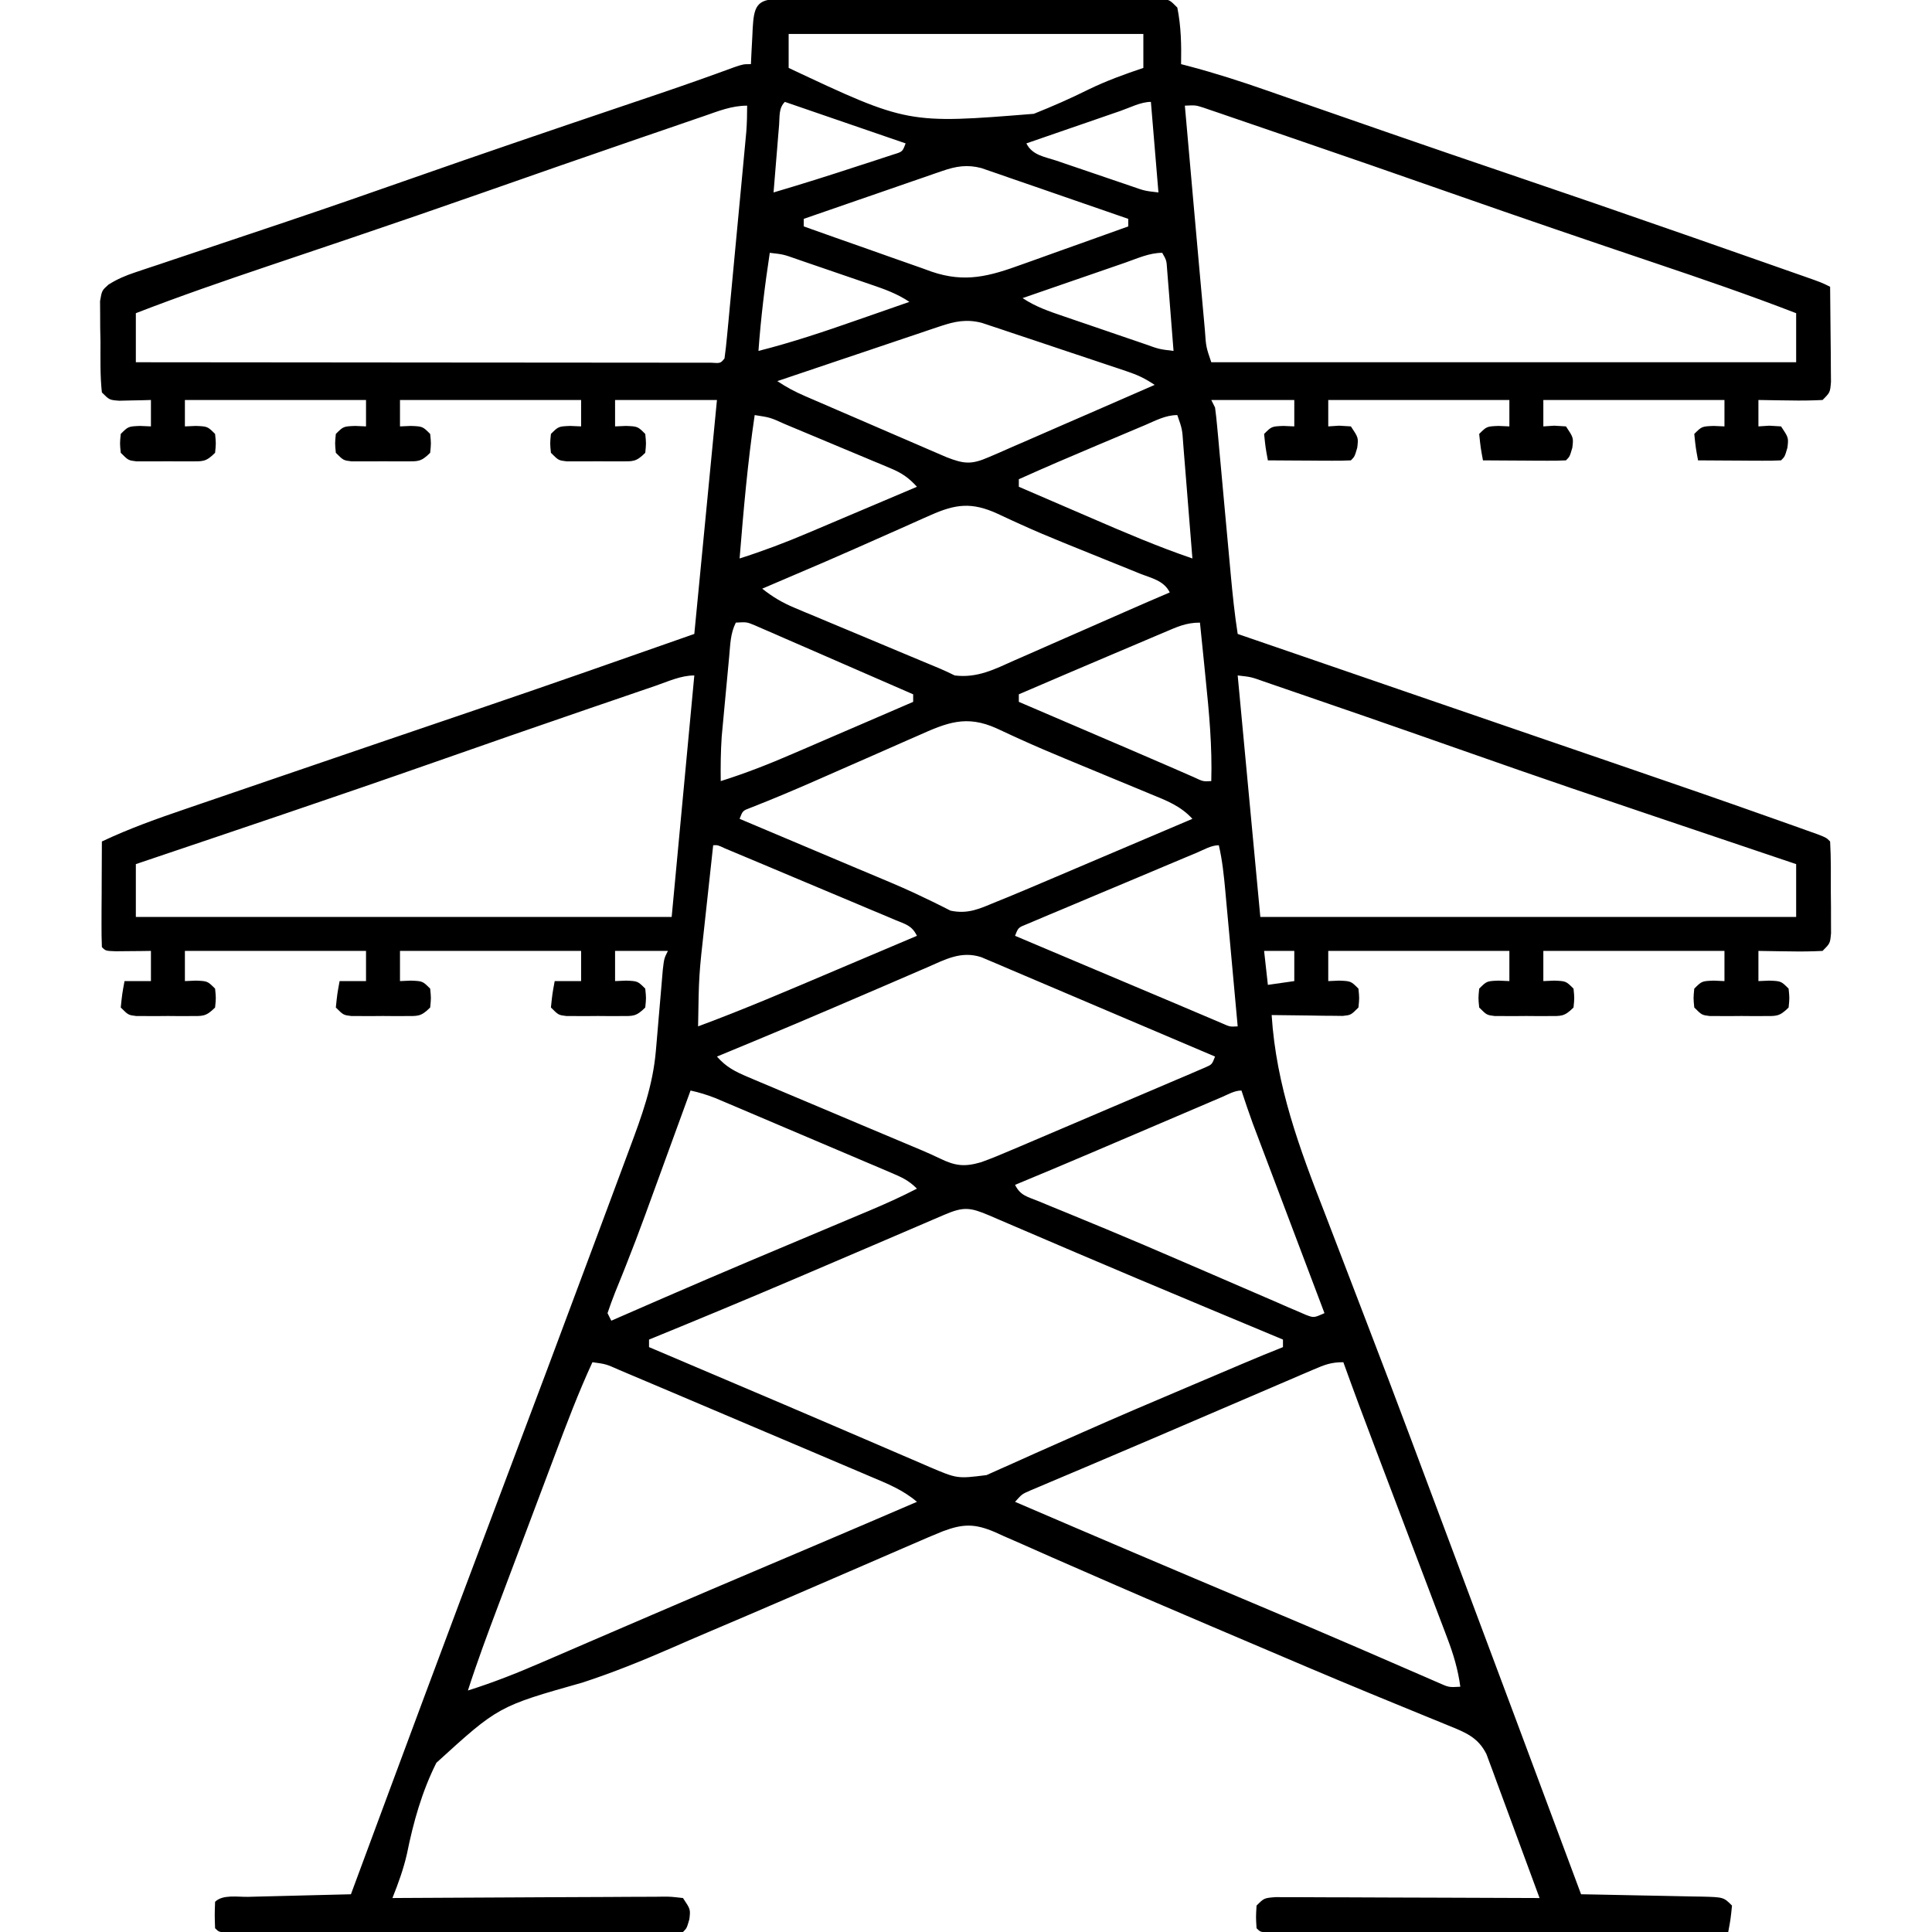 <svg width="128" height="128" viewBox="0 0 128 128" fill="none" xmlns="http://www.w3.org/2000/svg">
<g clip-path="url(#clip0_1436_13)">
<path d="M51.582 -0.064C51.809 -0.065 52.036 -0.066 52.27 -0.068C52.645 -0.066 52.645 -0.066 53.028 -0.065C53.29 -0.066 53.553 -0.067 53.824 -0.067C54.695 -0.07 55.566 -0.068 56.438 -0.066C57.041 -0.067 57.645 -0.067 58.248 -0.068C59.514 -0.069 60.78 -0.068 62.046 -0.065C63.672 -0.062 65.298 -0.064 66.924 -0.067C68.171 -0.069 69.417 -0.068 70.663 -0.067C71.263 -0.067 71.863 -0.067 72.463 -0.068C73.299 -0.069 74.136 -0.068 74.973 -0.065C75.223 -0.066 75.473 -0.067 75.73 -0.068C76.071 -0.066 76.071 -0.066 76.419 -0.064C76.716 -0.063 76.716 -0.063 77.019 -0.063C77.5 -5.93201e-05 77.5 -5.93066e-05 78 0.5C78.253 1.762 78.273 2.971 78.25 4.25C78.498 4.314 78.498 4.314 78.75 4.38C80.492 4.841 82.19 5.385 83.89 5.98C84.297 6.122 84.297 6.122 84.712 6.266C85.293 6.467 85.874 6.67 86.455 6.872C88.002 7.411 89.549 7.948 91.097 8.484C91.408 8.592 91.72 8.7 92.041 8.812C94.615 9.705 97.193 10.586 99.773 11.462C103.703 12.796 107.628 14.147 111.547 15.516C111.768 15.593 111.989 15.67 112.216 15.749C113.447 16.179 114.678 16.61 115.909 17.042C116.312 17.184 116.715 17.325 117.119 17.466C117.714 17.675 118.309 17.884 118.904 18.093C119.083 18.155 119.263 18.218 119.448 18.283C120.693 18.721 120.693 18.721 121.25 19C121.263 19.988 121.272 20.975 121.278 21.963C121.282 22.465 121.288 22.966 121.294 23.468C121.296 23.782 121.298 24.096 121.299 24.42C121.302 24.71 121.304 25.001 121.307 25.301C121.25 26 121.25 26 120.75 26.5C120.023 26.536 119.32 26.547 118.594 26.531C118.394 26.529 118.193 26.527 117.987 26.524C117.491 26.518 116.996 26.509 116.5 26.5C116.5 27.077 116.5 27.655 116.5 28.25C116.738 28.235 116.975 28.219 117.219 28.203C117.477 28.218 117.735 28.234 118 28.25C118.5 29 118.5 29 118.422 29.656C118.25 30.25 118.25 30.25 118 30.5C117.592 30.522 117.182 30.527 116.773 30.524C116.525 30.523 116.278 30.523 116.023 30.522C115.763 30.52 115.503 30.518 115.235 30.516C114.974 30.514 114.712 30.513 114.443 30.512C113.796 30.509 113.148 30.505 112.5 30.5C112.344 29.656 112.344 29.656 112.25 28.75C112.75 28.25 112.75 28.25 113.532 28.219C113.769 28.229 114.006 28.239 114.25 28.25C114.25 27.672 114.25 27.095 114.25 26.5C110.29 26.5 106.33 26.5 102.25 26.5C102.25 27.077 102.25 27.655 102.25 28.25C102.488 28.235 102.725 28.219 102.969 28.203C103.227 28.218 103.485 28.234 103.75 28.25C104.25 29 104.25 29 104.172 29.656C104 30.25 104 30.25 103.75 30.5C103.342 30.522 102.932 30.527 102.523 30.524C102.275 30.523 102.028 30.523 101.773 30.522C101.513 30.52 101.253 30.518 100.985 30.516C100.724 30.514 100.462 30.513 100.193 30.512C99.546 30.509 98.898 30.505 98.25 30.5C98.094 29.656 98.094 29.656 98 28.75C98.5 28.25 98.5 28.25 99.282 28.219C99.519 28.229 99.756 28.239 100 28.25C100 27.672 100 27.095 100 26.5C96.04 26.5 92.08 26.5 88 26.5C88 27.077 88 27.655 88 28.25C88.238 28.235 88.475 28.219 88.719 28.203C88.977 28.218 89.235 28.234 89.5 28.25C90 29 90 29 89.922 29.656C89.75 30.25 89.75 30.25 89.5 30.5C89.092 30.522 88.682 30.527 88.273 30.524C88.025 30.523 87.778 30.523 87.523 30.522C87.263 30.52 87.003 30.518 86.735 30.516C86.474 30.514 86.212 30.513 85.943 30.512C85.296 30.509 84.648 30.505 84 30.5C83.844 29.656 83.844 29.656 83.75 28.75C84.25 28.25 84.25 28.25 85.032 28.219C85.269 28.229 85.506 28.239 85.75 28.25C85.75 27.672 85.75 27.095 85.75 26.5C83.935 26.5 82.12 26.5 80.25 26.5C80.333 26.665 80.415 26.83 80.5 27C80.557 27.414 80.602 27.829 80.639 28.245C80.664 28.505 80.688 28.764 80.713 29.032C80.738 29.314 80.763 29.595 80.789 29.886C80.83 30.32 80.83 30.32 80.871 30.762C80.957 31.69 81.041 32.618 81.125 33.547C81.21 34.471 81.295 35.394 81.38 36.318C81.433 36.893 81.486 37.469 81.538 38.044C81.66 39.37 81.795 40.685 82 42C82.165 42.057 82.33 42.113 82.5 42.172C83.01 42.347 83.521 42.523 84.031 42.698C84.648 42.91 85.266 43.122 85.883 43.334C87.462 43.877 89.041 44.42 90.621 44.963C91.548 45.282 92.475 45.601 93.403 45.92C93.591 45.985 93.78 46.05 93.974 46.116C96.596 47.018 99.219 47.918 101.842 48.818C102.904 49.182 103.967 49.547 105.029 49.911C105.868 50.199 106.707 50.487 107.546 50.774C110.862 51.91 114.175 53.053 117.477 54.227C117.941 54.391 118.404 54.555 118.868 54.719C119.145 54.818 119.421 54.917 119.706 55.019C119.951 55.106 120.195 55.193 120.447 55.283C121 55.5 121 55.5 121.25 55.75C121.314 56.868 121.297 57.989 121.297 59.109C121.3 59.426 121.303 59.743 121.307 60.069C121.307 60.371 121.307 60.672 121.308 60.983C121.309 61.262 121.31 61.541 121.311 61.828C121.25 62.5 121.25 62.5 120.75 63C120.023 63.036 119.32 63.047 118.594 63.031C118.394 63.029 118.193 63.027 117.987 63.024C117.491 63.019 116.996 63.01 116.5 63C116.5 63.66 116.5 64.32 116.5 65C116.738 64.99 116.975 64.979 117.219 64.969C118 65 118 65 118.5 65.5C118.563 66.125 118.563 66.125 118.5 66.75C117.878 67.373 117.679 67.314 116.821 67.316C116.588 67.317 116.355 67.318 116.115 67.318C115.871 67.316 115.627 67.314 115.375 67.312C115.131 67.314 114.887 67.316 114.636 67.318C114.287 67.317 114.287 67.317 113.93 67.316C113.716 67.316 113.502 67.315 113.281 67.315C112.75 67.25 112.75 67.25 112.25 66.75C112.188 66.125 112.188 66.125 112.25 65.5C112.75 65 112.75 65 113.532 64.969C113.769 64.979 114.006 64.989 114.25 65C114.25 64.34 114.25 63.68 114.25 63C110.29 63 106.33 63 102.25 63C102.25 63.66 102.25 64.32 102.25 65C102.488 64.99 102.725 64.979 102.969 64.969C103.75 65 103.75 65 104.25 65.5C104.313 66.125 104.313 66.125 104.25 66.75C103.628 67.373 103.429 67.314 102.571 67.316C102.338 67.317 102.105 67.318 101.865 67.318C101.621 67.316 101.377 67.314 101.125 67.312C100.881 67.314 100.637 67.316 100.386 67.318C100.037 67.317 100.037 67.317 99.68 67.316C99.466 67.316 99.252 67.315 99.031 67.315C98.5 67.25 98.5 67.25 98 66.75C97.938 66.125 97.938 66.125 98 65.5C98.5 65 98.5 65 99.282 64.969C99.519 64.979 99.756 64.989 100 65C100 64.34 100 63.68 100 63C96.04 63 92.08 63 88 63C88 63.66 88 64.32 88 65C88.238 64.99 88.475 64.979 88.719 64.969C89.5 65 89.5 65 90 65.5C90.063 66.125 90.063 66.125 90 66.75C89.5 67.25 89.5 67.25 88.962 67.307C88.744 67.304 88.527 67.302 88.303 67.299C88.091 67.297 87.879 67.296 87.661 67.295C87.391 67.29 87.122 67.286 86.844 67.281C86.381 67.275 85.919 67.27 85.456 67.264C85.054 67.26 84.652 67.255 84.25 67.25C84.552 71.948 86.083 76.058 87.777 80.394C88.16 81.378 88.535 82.365 88.912 83.352C89.462 84.792 90.014 86.232 90.568 87.671C91.551 90.224 92.52 92.781 93.479 95.343C93.584 95.622 93.584 95.622 93.69 95.907C94.04 96.843 94.39 97.778 94.74 98.714C95.155 99.825 95.572 100.935 95.988 102.045C98.919 109.86 101.836 117.679 104.75 125.5C105.036 125.505 105.321 125.51 105.615 125.515C106.67 125.534 107.726 125.556 108.782 125.579C109.239 125.589 109.696 125.598 110.154 125.605C110.81 125.617 111.467 125.631 112.123 125.646C112.329 125.649 112.534 125.652 112.745 125.655C114.193 125.693 114.193 125.693 114.75 126.25C114.657 127.156 114.657 127.156 114.5 128C110.463 128.006 106.425 128.01 102.388 128.013C100.513 128.014 98.638 128.016 96.764 128.019C95.13 128.021 93.497 128.023 91.864 128.023C90.999 128.024 90.133 128.025 89.268 128.026C88.303 128.028 87.339 128.028 86.374 128.028C86.085 128.029 85.796 128.03 85.499 128.031C85.238 128.031 84.976 128.03 84.707 128.03C84.365 128.03 84.365 128.03 84.015 128.031C83.5 128 83.5 128 83.25 127.75C83.204 127.016 83.204 127.016 83.25 126.25C83.75 125.75 83.75 125.75 84.503 125.69C84.988 125.691 84.988 125.691 85.482 125.693C85.749 125.693 85.749 125.693 86.022 125.693C86.612 125.693 87.202 125.697 87.791 125.701C88.2 125.702 88.608 125.703 89.017 125.703C90.093 125.705 91.169 125.71 92.245 125.716C93.342 125.721 94.44 125.723 95.537 125.726C97.692 125.731 99.846 125.739 102 125.75C101.483 124.339 100.962 122.928 100.439 121.519C100.262 121.039 100.085 120.559 99.909 120.079C99.656 119.389 99.4 118.7 99.144 118.011C99.066 117.796 98.988 117.581 98.907 117.36C98.832 117.159 98.757 116.959 98.68 116.753C98.615 116.577 98.55 116.401 98.483 116.22C97.925 115.092 97.064 114.767 95.933 114.309C95.771 114.242 95.609 114.176 95.443 114.107C95.086 113.961 94.728 113.815 94.37 113.67C93.356 113.259 92.345 112.84 91.333 112.423C91.112 112.331 90.89 112.24 90.661 112.146C88.002 111.048 85.356 109.92 82.71 108.791C81.843 108.422 80.977 108.053 80.11 107.684C77.352 106.51 74.598 105.327 71.854 104.122C71.131 103.806 70.408 103.491 69.686 103.175C69.016 102.882 68.347 102.584 67.679 102.286C67.276 102.11 66.873 101.934 66.469 101.758C66.29 101.676 66.111 101.595 65.927 101.511C64.589 100.936 63.812 100.946 62.467 101.45C61.815 101.713 61.17 101.991 60.526 102.273C60.283 102.378 60.041 102.483 59.791 102.59C59.268 102.816 58.746 103.042 58.224 103.269C57.396 103.629 56.567 103.988 55.738 104.345C54.61 104.832 53.482 105.319 52.355 105.807C50.526 106.598 48.694 107.381 46.86 108.159C46.056 108.5 45.255 108.847 44.456 109.198C42.524 110.04 40.598 110.818 38.594 111.473C33.018 113.049 33.018 113.049 28.91 116.791C27.953 118.701 27.384 120.726 26.963 122.814C26.728 123.846 26.39 124.767 26 125.75C26.24 125.748 26.48 125.747 26.728 125.745C28.987 125.73 31.245 125.718 33.504 125.711C34.666 125.707 35.827 125.702 36.988 125.693C38.108 125.685 39.228 125.681 40.348 125.679C40.776 125.677 41.205 125.675 41.633 125.671C42.23 125.665 42.828 125.664 43.426 125.665C43.694 125.661 43.694 125.661 43.967 125.657C44.459 125.66 44.459 125.66 45.25 125.75C45.75 126.5 45.75 126.5 45.672 127.156C45.5 127.75 45.5 127.75 45.25 128C44.852 128.024 44.453 128.032 44.055 128.032C43.796 128.032 43.537 128.033 43.271 128.034C42.984 128.033 42.698 128.033 42.403 128.032C42.104 128.033 41.804 128.033 41.495 128.034C40.672 128.035 39.848 128.034 39.024 128.034C38.163 128.033 37.303 128.033 36.443 128.034C34.998 128.034 33.553 128.034 32.107 128.033C30.434 128.031 28.761 128.032 27.088 128.033C25.654 128.034 24.221 128.034 22.787 128.034C21.929 128.033 21.072 128.033 20.214 128.034C19.259 128.035 18.303 128.034 17.348 128.032C17.061 128.033 16.775 128.033 16.48 128.034C16.221 128.033 15.963 128.032 15.696 128.032C15.47 128.032 15.244 128.031 15.011 128.031C14.5 128 14.5 128 14.25 127.75C14.219 126.875 14.219 126.875 14.25 126C14.752 125.499 15.75 125.686 16.439 125.671C16.633 125.666 16.827 125.66 17.026 125.655C17.648 125.639 18.269 125.624 18.891 125.609C19.311 125.599 19.732 125.588 20.152 125.577C21.185 125.55 22.218 125.524 23.25 125.5C23.317 125.319 23.384 125.138 23.453 124.952C26.549 116.594 29.652 108.24 32.801 99.902C35.101 93.812 37.388 87.718 39.657 81.617C39.874 81.035 40.09 80.454 40.307 79.873C40.645 78.965 40.983 78.057 41.32 77.149C41.444 76.816 41.568 76.484 41.691 76.151C42.512 73.951 43.256 71.951 43.455 69.597C43.47 69.423 43.485 69.249 43.501 69.07C43.549 68.52 43.595 67.971 43.641 67.422C43.688 66.868 43.735 66.314 43.784 65.761C43.827 65.262 43.869 64.763 43.911 64.263C44 63.5 44 63.5 44.25 63C43.095 63 41.94 63 40.75 63C40.75 63.66 40.75 64.32 40.75 65C41.106 64.984 41.106 64.984 41.469 64.969C42.25 65 42.25 65 42.75 65.5C42.813 66.125 42.813 66.125 42.75 66.75C42.128 67.373 41.929 67.314 41.071 67.316C40.838 67.317 40.605 67.318 40.365 67.318C40.121 67.316 39.877 67.314 39.625 67.312C39.381 67.314 39.138 67.316 38.886 67.318C38.537 67.317 38.537 67.317 38.18 67.316C37.966 67.316 37.752 67.315 37.531 67.315C37 67.25 37 67.25 36.5 66.75C36.594 65.844 36.594 65.844 36.75 65C37.328 65 37.905 65 38.5 65C38.5 64.34 38.5 63.68 38.5 63C34.54 63 30.58 63 26.5 63C26.5 63.66 26.5 64.32 26.5 65C26.856 64.984 26.856 64.984 27.219 64.969C28 65 28 65 28.5 65.5C28.563 66.125 28.563 66.125 28.5 66.75C27.878 67.373 27.679 67.314 26.821 67.316C26.588 67.317 26.355 67.318 26.115 67.318C25.871 67.316 25.627 67.314 25.375 67.312C25.131 67.314 24.887 67.316 24.636 67.318C24.287 67.317 24.287 67.317 23.93 67.316C23.716 67.316 23.502 67.315 23.281 67.315C22.75 67.25 22.75 67.25 22.25 66.75C22.344 65.844 22.344 65.844 22.5 65C23.078 65 23.655 65 24.25 65C24.25 64.34 24.25 63.68 24.25 63C20.29 63 16.33 63 12.25 63C12.25 63.66 12.25 64.32 12.25 65C12.606 64.984 12.606 64.984 12.969 64.969C13.75 65 13.75 65 14.25 65.5C14.313 66.125 14.313 66.125 14.25 66.75C13.628 67.373 13.429 67.314 12.571 67.316C12.338 67.317 12.105 67.318 11.865 67.318C11.621 67.316 11.377 67.314 11.125 67.312C10.881 67.314 10.637 67.316 10.386 67.318C10.037 67.317 10.037 67.317 9.68 67.316C9.466 67.316 9.252 67.315 9.031 67.315C8.5 67.25 8.5 67.25 8 66.75C8.094 65.844 8.094 65.844 8.25 65C8.828 65 9.405 65 10 65C10 64.34 10 63.68 10 63C9.787 63.003 9.573 63.006 9.353 63.009C9.077 63.011 8.801 63.013 8.516 63.016C8.24 63.019 7.965 63.021 7.681 63.024C7 63 7 63 6.75 62.75C6.728 62.232 6.724 61.713 6.726 61.194C6.727 60.722 6.727 60.722 6.728 60.24C6.73 59.905 6.733 59.569 6.735 59.234C6.736 58.898 6.737 58.562 6.738 58.226C6.741 57.401 6.745 56.575 6.75 55.75C8.566 54.89 10.433 54.228 12.333 53.581C12.659 53.469 12.984 53.358 13.31 53.246C14.177 52.949 15.046 52.652 15.914 52.356C16.822 52.046 17.729 51.735 18.636 51.424C22.931 49.953 27.229 48.49 31.527 47.028C36.363 45.384 41.182 43.693 46 42C46.495 36.885 46.99 31.77 47.5 26.5C45.273 26.5 43.045 26.5 40.75 26.5C40.75 27.077 40.75 27.655 40.75 28.25C40.988 28.24 41.225 28.229 41.469 28.219C42.25 28.25 42.25 28.25 42.75 28.75C42.813 29.375 42.813 29.375 42.75 30C42.128 30.623 41.929 30.564 41.071 30.566C40.838 30.567 40.605 30.568 40.365 30.568C40.121 30.566 39.877 30.564 39.625 30.562C39.259 30.565 39.259 30.565 38.886 30.568C38.653 30.568 38.42 30.567 38.18 30.566C37.966 30.566 37.752 30.565 37.531 30.565C37 30.5 37 30.5 36.5 30C36.438 29.375 36.438 29.375 36.5 28.75C37 28.25 37 28.25 37.782 28.219C38.019 28.229 38.256 28.239 38.5 28.25C38.5 27.672 38.5 27.095 38.5 26.5C34.54 26.5 30.58 26.5 26.5 26.5C26.5 27.077 26.5 27.655 26.5 28.25C26.738 28.24 26.975 28.229 27.219 28.219C28 28.25 28 28.25 28.5 28.75C28.563 29.375 28.563 29.375 28.5 30C27.878 30.623 27.679 30.564 26.821 30.566C26.588 30.567 26.355 30.568 26.115 30.568C25.871 30.566 25.627 30.564 25.375 30.562C25.009 30.565 25.009 30.565 24.636 30.568C24.403 30.568 24.17 30.567 23.93 30.566C23.716 30.566 23.502 30.565 23.281 30.565C22.75 30.5 22.75 30.5 22.25 30C22.188 29.375 22.188 29.375 22.25 28.75C22.75 28.25 22.75 28.25 23.532 28.219C23.769 28.229 24.006 28.239 24.25 28.25C24.25 27.672 24.25 27.095 24.25 26.5C20.29 26.5 16.33 26.5 12.25 26.5C12.25 27.077 12.25 27.655 12.25 28.25C12.488 28.24 12.725 28.229 12.969 28.219C13.75 28.25 13.75 28.25 14.25 28.75C14.313 29.375 14.313 29.375 14.25 30C13.628 30.623 13.429 30.564 12.571 30.566C12.338 30.567 12.105 30.568 11.865 30.568C11.621 30.566 11.377 30.564 11.125 30.562C10.759 30.565 10.759 30.565 10.386 30.568C10.153 30.568 9.92 30.567 9.68 30.566C9.466 30.566 9.252 30.565 9.031 30.565C8.5 30.5 8.5 30.5 8 30C7.938 29.375 7.938 29.375 8 28.75C8.5 28.25 8.5 28.25 9.282 28.219C9.519 28.229 9.756 28.239 10 28.25C10 27.672 10 27.095 10 26.5C9.808 26.506 9.615 26.512 9.416 26.517C9.04 26.524 9.04 26.524 8.657 26.531C8.407 26.537 8.158 26.543 7.901 26.549C7.25 26.5 7.25 26.5 6.75 26C6.628 24.885 6.658 23.762 6.657 22.641C6.65 22.327 6.644 22.014 6.638 21.691C6.637 21.391 6.636 21.091 6.635 20.782C6.633 20.506 6.631 20.231 6.629 19.947C6.75 19.25 6.75 19.25 7.181 18.86C7.774 18.485 8.313 18.26 8.978 18.038C9.224 17.955 9.47 17.872 9.724 17.787C10.124 17.654 10.124 17.654 10.533 17.52C10.953 17.378 10.953 17.378 11.381 17.234C11.985 17.031 12.589 16.829 13.193 16.628C14.637 16.147 16.078 15.662 17.52 15.176C18.008 15.012 18.495 14.848 18.982 14.685C21.72 13.764 24.448 12.817 27.172 11.859C31.863 10.212 36.569 8.611 41.279 7.019C41.815 6.838 42.352 6.656 42.888 6.475C43.142 6.389 43.396 6.303 43.657 6.215C45.33 5.647 46.995 5.061 48.653 4.45C49.25 4.25 49.25 4.25 49.75 4.25C49.769 3.853 49.769 3.853 49.788 3.447C49.806 3.1 49.825 2.753 49.844 2.406C49.852 2.232 49.86 2.057 49.868 1.877C49.949 0.462 50.123 -0.062 51.582 -0.064ZM52.25 2.25C52.25 2.992 52.25 3.735 52.25 4.5C60.144 8.213 60.144 8.213 68.495 7.54C69.726 7.047 70.932 6.521 72.119 5.928C73.298 5.355 74.509 4.916 75.75 4.5C75.75 3.757 75.75 3.015 75.75 2.25C67.995 2.25 60.24 2.25 52.25 2.25ZM52 6.75C51.581 7.169 51.664 7.706 51.617 8.282C51.595 8.541 51.573 8.799 51.551 9.066C51.529 9.338 51.507 9.61 51.485 9.891C51.462 10.164 51.439 10.437 51.416 10.718C51.36 11.395 51.305 12.073 51.25 12.75C53.141 12.194 55.019 11.6 56.891 10.984C57.164 10.896 57.437 10.809 57.718 10.718C57.976 10.633 58.235 10.548 58.501 10.46C58.736 10.383 58.97 10.307 59.211 10.228C59.792 10.051 59.792 10.051 60 9.5C57.36 8.592 54.72 7.685 52 6.75ZM46.649 7.688C46.328 7.798 46.328 7.798 46.002 7.909C45.292 8.152 44.584 8.396 43.875 8.641C43.375 8.812 42.874 8.984 42.373 9.155C38.883 10.353 35.4 11.568 31.918 12.789C29.068 13.787 26.213 14.771 23.353 15.739C23.197 15.792 23.04 15.845 22.879 15.9C21.181 16.475 19.482 17.048 17.783 17.62C14.836 18.614 11.901 19.625 9 20.75C9 21.822 9 22.895 9 24C14.048 24.006 19.096 24.01 24.145 24.013C26.488 24.014 28.832 24.016 31.176 24.019C33.218 24.021 35.26 24.023 37.302 24.023C38.384 24.024 39.466 24.025 40.548 24.026C41.565 24.028 42.582 24.029 43.599 24.028C43.973 24.028 44.348 24.029 44.722 24.03C45.231 24.031 45.74 24.03 46.249 24.03C46.678 24.03 46.678 24.03 47.114 24.031C47.734 24.072 47.734 24.072 48 23.75C48.068 23.265 48.12 22.779 48.166 22.292C48.197 21.98 48.227 21.668 48.257 21.346C48.289 21.002 48.321 20.659 48.353 20.315C48.386 19.965 48.419 19.615 48.453 19.264C48.523 18.529 48.592 17.793 48.66 17.057C48.748 16.114 48.837 15.172 48.927 14.23C48.995 13.505 49.064 12.781 49.132 12.057C49.164 11.71 49.197 11.362 49.23 11.015C49.276 10.528 49.321 10.042 49.367 9.555C49.392 9.278 49.418 9.002 49.445 8.716C49.489 8.146 49.5 7.572 49.5 7C48.476 7 47.606 7.357 46.649 7.688ZM74.226 7.351C74.049 7.413 73.871 7.474 73.689 7.536C73.121 7.732 72.553 7.929 71.985 8.125C71.6 8.257 71.216 8.39 70.832 8.522C69.888 8.848 68.944 9.174 68 9.5C68.397 10.294 69.208 10.383 70.007 10.65C70.183 10.711 70.359 10.771 70.541 10.833C70.913 10.96 71.286 11.087 71.66 11.213C72.232 11.405 72.804 11.601 73.375 11.797C73.737 11.92 74.099 12.043 74.46 12.166C74.718 12.254 74.718 12.254 74.98 12.344C75.846 12.647 75.846 12.647 76.75 12.75C76.585 10.77 76.42 8.79 76.25 6.75C75.585 6.75 74.857 7.133 74.226 7.351ZM78.5 7C78.633 8.506 78.767 10.012 78.9 11.518C78.945 12.028 78.99 12.538 79.035 13.047C79.167 14.533 79.299 16.019 79.433 17.505C79.479 18.008 79.524 18.512 79.569 19.016C79.634 19.749 79.701 20.483 79.768 21.216C79.788 21.439 79.807 21.662 79.828 21.892C79.903 22.98 79.903 22.98 80.25 24C93.038 24 105.825 24 119 24C119 22.927 119 21.855 119 20.75C115.913 19.556 112.788 18.485 109.651 17.428C105.186 15.924 100.728 14.403 96.282 12.844C92.625 11.563 88.965 10.293 85.299 9.039C84.77 8.858 84.241 8.676 83.713 8.495C82.981 8.243 82.248 7.993 81.516 7.743C81.297 7.668 81.078 7.592 80.852 7.514C80.651 7.446 80.451 7.378 80.243 7.308C80.069 7.248 79.894 7.188 79.714 7.127C79.21 6.967 79.21 6.967 78.5 7ZM62.446 11.321C62.241 11.391 62.036 11.461 61.824 11.534C61.605 11.61 61.386 11.687 61.16 11.766C60.934 11.843 60.708 11.921 60.475 12.001C59.754 12.249 59.033 12.499 58.313 12.75C57.824 12.919 57.334 13.087 56.845 13.256C55.646 13.669 54.448 14.084 53.25 14.5C53.25 14.665 53.25 14.83 53.25 15C54.672 15.508 56.095 16.011 57.52 16.509C58.004 16.679 58.487 16.85 58.97 17.023C59.666 17.273 60.364 17.516 61.063 17.759C61.277 17.837 61.491 17.914 61.711 17.995C63.949 18.759 65.553 18.302 67.719 17.515C67.922 17.443 68.124 17.371 68.333 17.297C68.973 17.07 69.612 16.84 70.25 16.609C70.687 16.454 71.123 16.298 71.56 16.143C72.624 15.764 73.688 15.383 74.75 15C74.75 14.835 74.75 14.67 74.75 14.5C73.31 13.999 71.868 13.501 70.426 13.005C69.936 12.835 69.445 12.666 68.955 12.495C68.251 12.251 67.546 12.008 66.84 11.766C66.621 11.689 66.402 11.612 66.176 11.534C65.971 11.463 65.766 11.393 65.555 11.321C65.375 11.259 65.195 11.197 65.01 11.133C64.073 10.889 63.333 11.015 62.446 11.321ZM51 16.75C50.671 18.914 50.408 21.067 50.25 23.25C52.475 22.687 54.633 21.961 56.797 21.203C57.134 21.086 57.471 20.969 57.807 20.852C58.622 20.569 59.436 20.285 60.25 20C59.433 19.455 58.616 19.162 57.695 18.85C57.519 18.789 57.344 18.729 57.163 18.667C56.794 18.54 56.423 18.413 56.053 18.287C55.486 18.094 54.918 17.899 54.351 17.703C53.992 17.58 53.632 17.457 53.273 17.334C53.103 17.275 52.933 17.217 52.758 17.156C51.898 16.852 51.898 16.852 51 16.75ZM74.537 17.406C74.344 17.473 74.15 17.539 73.951 17.608C73.332 17.821 72.713 18.036 72.094 18.25C71.675 18.395 71.256 18.539 70.836 18.683C69.807 19.038 68.779 19.394 67.75 19.75C68.613 20.325 69.497 20.625 70.47 20.955C70.662 21.021 70.854 21.087 71.052 21.155C71.457 21.293 71.862 21.432 72.268 21.569C72.89 21.781 73.511 21.994 74.133 22.208C74.526 22.343 74.92 22.477 75.314 22.611C75.5 22.675 75.687 22.739 75.879 22.805C76.794 23.134 76.794 23.134 77.75 23.25C77.674 22.26 77.595 21.271 77.516 20.281C77.483 19.858 77.483 19.858 77.45 19.427C77.417 19.023 77.417 19.023 77.384 18.611C77.365 18.363 77.345 18.114 77.325 17.858C77.285 17.249 77.285 17.249 77 16.75C76.14 16.75 75.344 17.126 74.537 17.406ZM62.285 21.617C61.925 21.737 61.925 21.737 61.557 21.86C61.172 21.991 61.172 21.991 60.778 22.125C60.513 22.214 60.248 22.302 59.975 22.394C59.129 22.678 58.283 22.964 57.438 23.25C56.864 23.443 56.291 23.636 55.717 23.828C54.311 24.3 52.906 24.774 51.5 25.25C52.119 25.662 52.654 25.947 53.329 26.239C53.546 26.333 53.763 26.427 53.987 26.524C54.22 26.625 54.454 26.726 54.695 26.829C55.056 26.985 55.056 26.985 55.424 27.145C55.933 27.364 56.442 27.584 56.952 27.803C57.731 28.139 58.51 28.476 59.289 28.814C59.783 29.027 60.278 29.241 60.773 29.454C61.006 29.555 61.239 29.656 61.479 29.76C61.697 29.854 61.915 29.947 62.139 30.044C62.33 30.126 62.521 30.208 62.718 30.293C63.851 30.733 64.347 30.794 65.488 30.296C65.856 30.139 65.856 30.139 66.231 29.978C66.626 29.804 66.626 29.804 67.028 29.626C67.433 29.451 67.433 29.451 67.847 29.272C68.712 28.897 69.575 28.519 70.438 28.141C71.023 27.886 71.609 27.632 72.195 27.378C73.631 26.755 75.066 26.129 76.5 25.5C75.847 25.064 75.379 24.844 74.648 24.599C74.426 24.524 74.204 24.449 73.976 24.372C73.737 24.292 73.498 24.213 73.251 24.131C73.005 24.048 72.759 23.966 72.505 23.881C71.984 23.707 71.463 23.533 70.942 23.36C70.144 23.095 69.347 22.827 68.551 22.558C68.045 22.39 67.539 22.221 67.033 22.053C66.794 21.972 66.555 21.892 66.31 21.809C66.087 21.735 65.864 21.662 65.635 21.586C65.342 21.489 65.342 21.489 65.043 21.389C64.026 21.128 63.25 21.292 62.285 21.617ZM50 27.5C49.532 30.655 49.259 33.821 49 37C50.551 36.507 52.052 35.94 53.548 35.302C53.756 35.214 53.964 35.126 54.178 35.036C54.832 34.759 55.487 34.481 56.141 34.203C56.588 34.014 57.036 33.824 57.483 33.635C58.573 33.174 59.662 32.712 60.75 32.25C60.225 31.673 59.769 31.349 59.051 31.048C58.863 30.968 58.674 30.888 58.48 30.805C58.277 30.721 58.075 30.638 57.867 30.552C57.658 30.464 57.449 30.376 57.234 30.286C56.794 30.101 56.353 29.917 55.912 29.734C55.236 29.453 54.56 29.169 53.885 28.885C53.457 28.706 53.029 28.527 52.601 28.349C52.398 28.263 52.195 28.178 51.986 28.091C51.026 27.657 51.026 27.657 50 27.5ZM75.835 28.176C75.669 28.245 75.503 28.315 75.332 28.387C74.799 28.611 74.267 28.837 73.735 29.062C73.383 29.211 73.031 29.359 72.679 29.507C70.945 30.237 69.216 30.977 67.5 31.75C67.5 31.915 67.5 32.08 67.5 32.25C68.696 32.767 69.891 33.282 71.088 33.797C71.493 33.972 71.899 34.147 72.305 34.322C74.515 35.278 76.719 36.222 79 37C78.9 35.727 78.797 34.455 78.694 33.182C78.659 32.749 78.624 32.316 78.59 31.883C78.54 31.261 78.49 30.639 78.439 30.017C78.424 29.823 78.409 29.629 78.393 29.429C78.326 28.432 78.326 28.432 78 27.5C77.215 27.5 76.548 27.873 75.835 28.176ZM61.648 34.132C61.498 34.198 61.347 34.264 61.192 34.332C60.705 34.547 60.22 34.766 59.735 34.984C59.4 35.133 59.064 35.281 58.729 35.429C58.056 35.727 57.383 36.025 56.711 36.324C55.365 36.922 54.011 37.501 52.657 38.078C52.233 38.259 51.809 38.441 51.385 38.622C51.093 38.747 50.801 38.871 50.5 39C51.184 39.547 51.832 39.93 52.639 40.267C52.862 40.361 53.086 40.456 53.316 40.553C53.675 40.702 53.675 40.702 54.041 40.853C54.412 41.009 54.412 41.009 54.79 41.168C55.578 41.499 56.367 41.828 57.157 42.156C57.947 42.487 58.738 42.818 59.528 43.15C60.02 43.356 60.512 43.561 61.004 43.767C61.226 43.859 61.448 43.952 61.677 44.047C61.873 44.129 62.068 44.211 62.27 44.295C62.601 44.436 62.928 44.589 63.25 44.75C64.752 44.939 65.904 44.335 67.242 43.737C67.48 43.634 67.717 43.53 67.962 43.423C68.721 43.092 69.478 42.757 70.235 42.422C70.743 42.199 71.251 41.977 71.76 41.754C72.696 41.345 73.631 40.934 74.566 40.521C75.541 40.091 76.519 39.668 77.5 39.25C77.104 38.457 76.295 38.31 75.507 37.997C75.328 37.924 75.15 37.851 74.965 37.776C74.389 37.542 73.812 37.31 73.235 37.078C72.673 36.851 72.112 36.624 71.551 36.396C71.178 36.244 70.804 36.093 70.429 35.942C69.488 35.56 68.555 35.166 67.63 34.745C67.451 34.664 67.271 34.583 67.087 34.499C66.749 34.345 66.412 34.188 66.076 34.029C64.386 33.258 63.316 33.387 61.648 34.132ZM48.75 41.25C48.388 41.975 48.388 42.672 48.312 43.478C48.287 43.737 48.287 43.737 48.263 44C48.228 44.365 48.194 44.73 48.161 45.096C48.11 45.649 48.058 46.202 48.005 46.755C47.972 47.111 47.939 47.466 47.906 47.822C47.876 48.144 47.846 48.465 47.815 48.796C47.748 49.787 47.739 50.758 47.75 51.75C49.382 51.237 50.948 50.623 52.517 49.942C52.747 49.843 52.977 49.745 53.214 49.643C53.94 49.331 54.665 49.017 55.391 48.703C55.887 48.49 56.382 48.276 56.878 48.063C58.086 47.543 59.293 47.022 60.5 46.5C60.5 46.335 60.5 46.17 60.5 46C58.948 45.322 57.395 44.645 55.842 43.971C55.313 43.741 54.785 43.51 54.257 43.279C53.498 42.948 52.739 42.618 51.98 42.289C51.743 42.185 51.506 42.081 51.263 41.974C51.042 41.879 50.822 41.784 50.595 41.686C50.401 41.602 50.208 41.517 50.008 41.43C49.472 41.208 49.472 41.208 48.75 41.25ZM77.105 41.908C76.942 41.977 76.779 42.045 76.612 42.116C76.09 42.337 75.569 42.559 75.047 42.781C74.707 42.925 74.367 43.069 74.026 43.213C71.848 44.134 69.674 45.067 67.5 46C67.5 46.165 67.5 46.33 67.5 46.5C67.747 46.606 67.994 46.711 68.248 46.82C72.832 48.785 72.832 48.785 73.415 49.035C73.801 49.2 74.186 49.365 74.572 49.53C75.483 49.92 76.393 50.311 77.301 50.708C77.463 50.778 77.625 50.848 77.792 50.921C78.227 51.11 78.662 51.301 79.097 51.491C79.711 51.781 79.711 51.781 80.25 51.75C80.316 49.464 80.11 47.222 79.875 44.953C79.839 44.592 79.803 44.231 79.767 43.87C79.68 42.997 79.59 42.123 79.5 41.25C78.56 41.25 77.972 41.541 77.105 41.908ZM82 44.75C82.495 50.03 82.99 55.31 83.5 60.75C95.215 60.75 106.93 60.75 119 60.75C119 59.595 119 58.44 119 57.25C118.564 57.103 118.128 56.956 117.679 56.805C102.997 51.853 102.997 51.853 96.954 49.734C96.744 49.661 96.534 49.587 96.318 49.512C95.901 49.365 95.484 49.219 95.067 49.073C94.864 49.002 94.661 48.931 94.451 48.857C94.252 48.787 94.052 48.717 93.847 48.645C91.651 47.876 89.452 47.116 87.251 46.361C86.828 46.215 86.404 46.07 85.981 45.924C85.404 45.725 84.827 45.527 84.249 45.329C84.078 45.27 83.907 45.211 83.731 45.15C82.885 44.849 82.885 44.849 82 44.75ZM43.423 45.438C43.102 45.548 43.102 45.548 42.775 45.659C42.063 45.902 41.352 46.146 40.641 46.391C40.139 46.562 39.636 46.734 39.134 46.906C35.658 48.096 32.189 49.305 28.722 50.52C22.167 52.817 15.582 55.028 9 57.25C9 58.405 9 59.56 9 60.75C20.715 60.75 32.43 60.75 44.5 60.75C44.995 55.47 45.49 50.19 46 44.75C45.105 44.75 44.264 45.149 43.423 45.438ZM60.803 48.745C60.451 48.899 60.451 48.899 60.091 49.056C59.341 49.383 58.593 49.715 57.844 50.047C57.102 50.373 56.36 50.698 55.618 51.023C55.141 51.232 54.664 51.441 54.188 51.652C52.714 52.302 51.234 52.927 49.734 53.514C49.207 53.711 49.207 53.711 49 54.25C49.133 54.306 49.267 54.362 49.404 54.42C50.807 55.012 52.211 55.605 53.615 56.197C54.136 56.417 54.658 56.637 55.18 56.857C55.687 57.071 56.193 57.285 56.7 57.499C57.197 57.709 57.694 57.917 58.192 58.125C59.246 58.566 60.292 59.011 61.318 59.515C61.474 59.59 61.63 59.665 61.791 59.742C62.187 59.933 62.579 60.132 62.971 60.332C64.136 60.583 64.922 60.199 66 59.75C66.231 59.657 66.462 59.563 66.7 59.467C67.491 59.143 68.278 58.809 69.064 58.474C69.349 58.353 69.635 58.231 69.929 58.107C70.833 57.723 71.737 57.338 72.641 56.953C73.257 56.691 73.873 56.43 74.489 56.168C75.993 55.53 77.497 54.89 79 54.25C78.219 53.396 77.293 53.043 76.24 52.613C75.939 52.488 75.939 52.488 75.633 52.36C74.99 52.092 74.347 51.827 73.704 51.562C73.074 51.302 72.445 51.04 71.816 50.779C71.401 50.606 70.986 50.434 70.57 50.263C69.573 49.85 68.583 49.428 67.601 48.981C67.421 48.899 67.24 48.818 67.055 48.733C66.719 48.58 66.385 48.425 66.052 48.267C64.012 47.339 62.734 47.881 60.803 48.745ZM47.25 56C47.106 57.307 46.964 58.614 46.823 59.921C46.775 60.365 46.727 60.809 46.678 61.252C46.302 64.618 46.302 64.618 46.25 68C49.318 66.865 52.319 65.574 55.328 64.297C55.856 64.074 56.383 63.85 56.91 63.627C58.19 63.086 59.471 62.543 60.75 62C60.4 61.3 60 61.24 59.283 60.938C59.023 60.828 58.764 60.718 58.496 60.605C58.214 60.487 57.932 60.369 57.641 60.248C57.353 60.127 57.066 60.005 56.77 59.88C56.16 59.623 55.551 59.367 54.941 59.112C54.158 58.785 53.375 58.455 52.593 58.125C51.849 57.812 51.104 57.498 50.36 57.185C50.078 57.067 49.795 56.948 49.504 56.826C49.245 56.717 48.985 56.609 48.718 56.497C48.489 56.401 48.259 56.304 48.022 56.205C47.555 55.985 47.555 55.985 47.25 56ZM79.283 56.497C79.023 56.605 78.764 56.714 78.496 56.826C78.214 56.944 77.932 57.063 77.641 57.185C77.21 57.367 77.21 57.367 76.769 57.552C76.16 57.808 75.55 58.065 74.941 58.322C74.159 58.652 73.376 58.98 72.593 59.307C71.848 59.62 71.104 59.934 70.36 60.248C69.936 60.425 69.936 60.425 69.504 60.605C69.245 60.715 68.985 60.825 68.718 60.938C68.374 61.083 68.374 61.083 68.022 61.231C67.461 61.455 67.461 61.455 67.25 62C68.798 62.654 70.345 63.307 71.892 63.961C72.417 64.183 72.942 64.404 73.468 64.626C74.937 65.247 76.407 65.867 77.878 66.487C78.424 66.718 78.97 66.95 79.516 67.182C79.92 67.353 79.92 67.353 80.332 67.528C80.663 67.669 80.663 67.669 81 67.813C81.489 68.029 81.489 68.029 82 68C81.863 66.492 81.725 64.984 81.587 63.476C81.54 62.963 81.493 62.45 81.447 61.937C81.379 61.199 81.312 60.461 81.243 59.724C81.223 59.495 81.202 59.266 81.181 59.031C81.086 58.006 80.985 57.004 80.75 56C80.244 56 79.739 56.306 79.283 56.497ZM83.75 63C83.833 63.742 83.915 64.485 84 65.25C84.867 65.126 84.867 65.126 85.75 65C85.75 64.34 85.75 63.68 85.75 63C85.09 63 84.43 63 83.75 63ZM61.426 64.092C61.222 64.179 61.017 64.267 60.806 64.358C60.141 64.643 59.477 64.931 58.813 65.219C58.359 65.414 57.904 65.609 57.45 65.804C56.771 66.095 56.092 66.387 55.413 66.679C53.573 67.471 51.726 68.248 49.875 69.016C49.628 69.118 49.381 69.221 49.127 69.326C48.585 69.551 48.043 69.776 47.5 70C48.104 70.693 48.705 70.996 49.547 71.351C49.812 71.464 50.076 71.576 50.349 71.692C50.778 71.872 50.778 71.872 51.215 72.055C51.51 72.179 51.804 72.304 52.107 72.433C52.89 72.764 53.674 73.094 54.458 73.423C55.251 73.756 56.042 74.092 56.834 74.427C58.956 75.324 58.956 75.324 61.081 76.214C61.484 76.386 61.884 76.565 62.279 76.756C63.304 77.252 63.906 77.318 65 77C65.686 76.754 66.354 76.476 67.023 76.188C67.313 76.066 67.313 76.066 67.609 75.941C68.235 75.676 68.86 75.408 69.485 75.141C69.914 74.958 70.343 74.775 70.772 74.593C71.622 74.231 72.472 73.868 73.321 73.505C74.345 73.066 75.371 72.631 76.397 72.196C76.916 71.975 77.435 71.753 77.954 71.531C78.189 71.432 78.424 71.332 78.666 71.23C78.876 71.139 79.086 71.049 79.302 70.955C79.481 70.878 79.66 70.802 79.845 70.723C80.297 70.524 80.297 70.524 80.5 70C77.812 68.855 75.124 67.712 72.434 66.571C71.441 66.149 70.447 65.727 69.454 65.303C68.616 64.945 67.777 64.59 66.938 64.234C66.699 64.132 66.461 64.029 66.215 63.923C65.998 63.832 65.782 63.741 65.559 63.647C65.285 63.531 65.285 63.531 65.006 63.412C63.669 62.984 62.63 63.566 61.426 64.092ZM45.75 72.25C45.594 72.68 45.594 72.68 45.434 73.119C45.038 74.207 44.641 75.295 44.244 76.382C44.074 76.848 43.904 77.315 43.735 77.781C43.487 78.46 43.24 79.139 42.992 79.818C42.91 80.042 42.828 80.265 42.745 80.496C42.336 81.611 41.917 82.721 41.477 83.824C41.394 84.032 41.312 84.24 41.227 84.454C41.069 84.847 40.91 85.24 40.75 85.631C40.569 86.082 40.408 86.54 40.25 87C40.333 87.165 40.415 87.33 40.5 87.5C40.669 87.426 40.837 87.353 41.01 87.277C41.856 86.908 42.701 86.54 43.547 86.172C43.707 86.102 43.867 86.033 44.032 85.961C47.841 84.307 51.668 82.697 55.498 81.091C55.967 80.893 56.437 80.695 56.907 80.498C57.121 80.408 57.336 80.319 57.557 80.226C58.642 79.769 59.704 79.292 60.75 78.75C60.18 78.18 59.711 77.985 58.97 77.669C58.703 77.555 58.436 77.441 58.161 77.323C57.871 77.201 57.582 77.078 57.284 76.952C56.987 76.826 56.69 76.699 56.385 76.569C55.757 76.302 55.128 76.035 54.5 75.769C53.695 75.429 52.891 75.087 52.087 74.744C51.32 74.416 50.552 74.091 49.784 73.765C49.351 73.58 49.351 73.58 48.909 73.392C48.506 73.222 48.506 73.222 48.095 73.048C47.859 72.948 47.623 72.848 47.38 72.745C46.837 72.534 46.318 72.374 45.75 72.25ZM80.941 72.689C80.715 72.785 80.49 72.881 80.257 72.98C80.011 73.086 79.765 73.191 79.511 73.3C79.258 73.408 79.004 73.516 78.743 73.627C77.928 73.975 77.112 74.323 76.297 74.672C75.492 75.016 74.686 75.359 73.88 75.703C73.379 75.917 72.877 76.132 72.375 76.346C70.671 77.074 68.962 77.79 67.25 78.5C67.611 79.221 68.065 79.28 68.807 79.584C69.096 79.703 69.385 79.823 69.682 79.946C70.007 80.079 70.332 80.211 70.657 80.344C71.357 80.632 72.057 80.921 72.756 81.211C72.947 81.29 73.138 81.369 73.335 81.45C75.014 82.146 76.685 82.865 78.354 83.586C78.889 83.817 79.425 84.047 79.961 84.278C80.762 84.623 81.563 84.969 82.363 85.317C83.118 85.645 83.873 85.97 84.629 86.295C84.858 86.395 85.086 86.496 85.322 86.599C85.532 86.689 85.743 86.778 85.96 86.871C86.235 86.99 86.235 86.99 86.516 87.112C87.047 87.313 87.047 87.313 87.75 87C87.689 86.837 87.627 86.675 87.564 86.507C86.983 84.97 86.401 83.432 85.82 81.895C85.522 81.105 85.223 80.314 84.924 79.524C84.58 78.615 84.237 77.705 83.893 76.795C83.786 76.513 83.679 76.231 83.569 75.94C83.469 75.675 83.369 75.41 83.266 75.136C83.178 74.904 83.091 74.672 83 74.433C82.736 73.71 82.491 72.982 82.25 72.25C81.786 72.25 81.361 72.51 80.941 72.689ZM62.569 80.48C62.322 80.586 62.075 80.691 61.821 80.8C61.551 80.916 61.281 81.032 61.003 81.152C60.724 81.272 60.444 81.392 60.156 81.515C59.4 81.838 58.645 82.162 57.889 82.487C56.5 83.083 55.11 83.677 53.72 84.27C53.418 84.4 53.115 84.529 52.804 84.662C49.547 86.053 46.279 87.412 43 88.75C43 88.915 43 89.08 43 89.25C43.423 89.43 43.846 89.61 44.27 89.789C44.656 89.953 45.041 90.117 45.427 90.281C46.526 90.749 47.625 91.215 48.724 91.682C50.864 92.59 53.003 93.5 55.139 94.419C56.05 94.811 56.962 95.202 57.874 95.593C58.311 95.78 58.747 95.968 59.183 96.157C59.794 96.421 60.406 96.683 61.018 96.945C61.287 97.062 61.287 97.062 61.561 97.182C63.419 97.973 63.419 97.973 65.361 97.729C65.682 97.589 66.001 97.446 66.319 97.299C66.495 97.221 66.671 97.143 66.853 97.063C67.435 96.806 68.014 96.544 68.594 96.281C69.001 96.1 69.408 95.92 69.815 95.74C70.456 95.458 71.096 95.174 71.736 94.89C74.009 93.88 76.296 92.907 78.586 91.938C79.242 91.66 79.898 91.381 80.553 91.103C80.958 90.931 81.362 90.759 81.766 90.588C81.949 90.51 82.132 90.432 82.32 90.352C83.21 89.975 84.102 89.605 85 89.25C85 89.085 85 88.92 85 88.75C84.727 88.636 84.454 88.522 84.172 88.404C82.865 87.859 81.558 87.312 80.25 86.766C80.012 86.666 79.773 86.566 79.527 86.463C76.79 85.319 74.056 84.17 71.328 83.005C71.097 82.906 70.866 82.808 70.628 82.706C69.52 82.233 68.412 81.759 67.305 81.283C66.907 81.113 66.508 80.942 66.109 80.771C65.927 80.693 65.745 80.614 65.557 80.533C64.269 79.984 63.837 79.936 62.569 80.48ZM39.25 90.25C38.319 92.267 37.538 94.335 36.757 96.414C36.615 96.792 36.472 97.17 36.33 97.548C36.032 98.338 35.736 99.127 35.439 99.916C35.061 100.922 34.682 101.928 34.303 102.934C34.009 103.714 33.715 104.494 33.422 105.274C33.282 105.645 33.143 106.015 33.003 106.386C32.302 108.247 31.61 110.107 31 112C32.644 111.484 34.219 110.863 35.798 110.178C36.161 110.022 36.161 110.022 36.531 109.863C37.318 109.524 38.104 109.184 38.891 108.844C39.718 108.488 40.544 108.132 41.371 107.776C41.931 107.535 42.49 107.295 43.05 107.054C45.675 105.923 48.306 104.804 50.938 103.687C51.744 103.345 52.55 103.003 53.356 102.661C53.542 102.582 53.729 102.503 53.921 102.421C56.2 101.453 58.476 100.478 60.75 99.5C59.829 98.712 58.795 98.298 57.69 97.833C57.484 97.745 57.278 97.657 57.065 97.566C56.388 97.277 55.71 96.99 55.032 96.703C54.562 96.504 54.093 96.304 53.624 96.104C52.409 95.587 51.194 95.073 49.978 94.558C49.032 94.157 48.086 93.755 47.14 93.353C46.261 92.979 45.382 92.607 44.503 92.234C44.085 92.058 43.667 91.88 43.249 91.703C42.669 91.457 42.089 91.211 41.508 90.967C41.336 90.894 41.164 90.82 40.987 90.745C40.148 90.373 40.148 90.373 39.25 90.25ZM87.037 90.73C86.789 90.836 86.541 90.941 86.286 91.05C86.017 91.166 85.748 91.282 85.47 91.402C85.05 91.582 85.05 91.582 84.621 91.765C83.866 92.088 83.112 92.412 82.358 92.737C81.583 93.07 80.808 93.402 80.033 93.734C78.82 94.254 77.606 94.774 76.393 95.296C75.035 95.878 73.676 96.457 72.316 97.032C71.985 97.172 71.654 97.313 71.323 97.453C70.749 97.696 70.174 97.939 69.599 98.181C69.231 98.337 69.231 98.337 68.856 98.497C68.651 98.584 68.446 98.67 68.236 98.759C67.709 98.989 67.709 98.989 67.25 99.5C72.51 101.763 77.778 104.005 83.055 106.227C85.335 107.187 87.614 108.153 89.885 109.136C90.091 109.224 90.296 109.313 90.508 109.405C91.471 109.821 92.434 110.238 93.395 110.658C93.733 110.804 94.071 110.951 94.409 111.097C94.7 111.223 94.991 111.35 95.29 111.481C95.991 111.794 95.991 111.794 96.75 111.75C96.596 110.61 96.299 109.614 95.891 108.54C95.798 108.294 95.798 108.294 95.704 108.043C95.5 107.504 95.295 106.965 95.089 106.427C94.946 106.049 94.803 105.671 94.66 105.293C94.284 104.298 93.906 103.304 93.528 102.311C93.072 101.111 92.618 99.91 92.163 98.71C91.809 97.774 91.454 96.838 91.098 95.903C90.384 94.024 89.68 92.142 89 90.25C88.187 90.25 87.779 90.412 87.037 90.73Z" fill="black"/>
</g>
<defs>
<clipPath id="clip0_1436_13">
<rect width="128" height="128" fill="white"/>
</clipPath>
</defs>
</svg>
